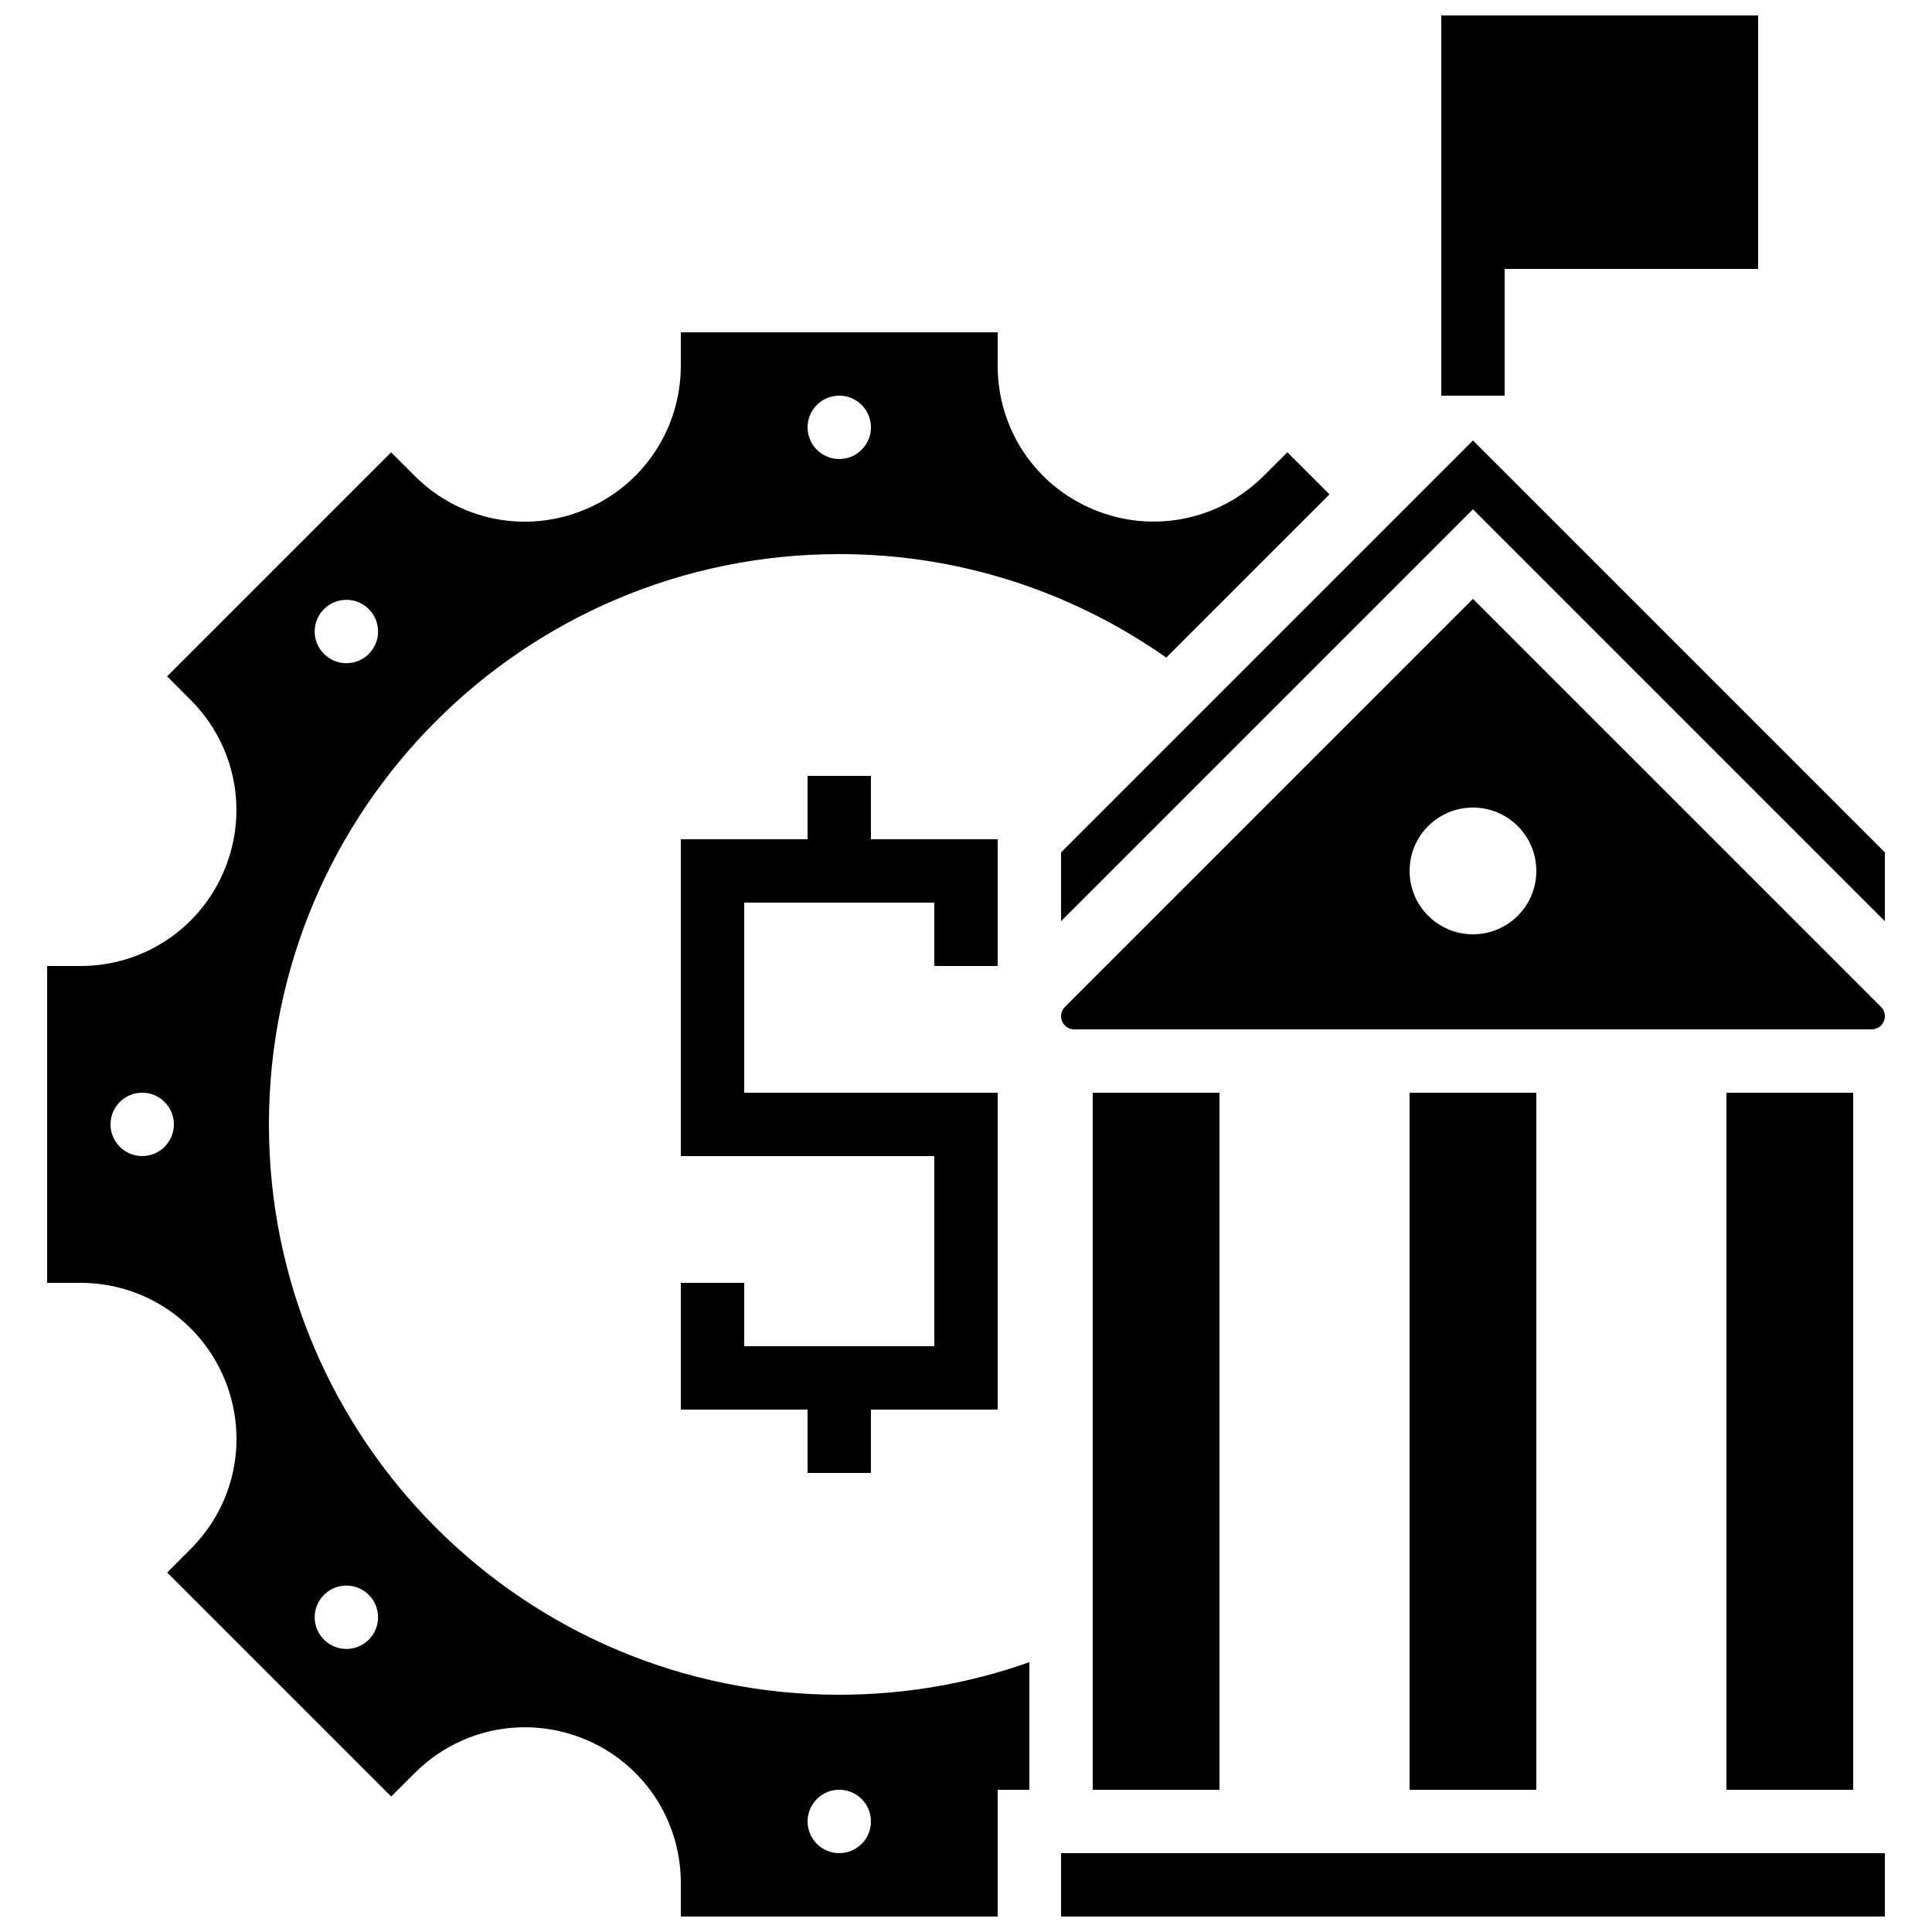 <?xml version="1.0" encoding="UTF-8"?>
<!-- Uploaded to: ICON Repo, www.iconrepo.com, Generator: ICON Repo Mixer Tools -->
<svg width="800px" height="800px" version="1.1" viewBox="144 144 512 512" xmlns="http://www.w3.org/2000/svg">
 <defs>
  <clipPath id="c">
   <path d="m525 148.09h85v100.91h-85z"/>
  </clipPath>
  <clipPath id="b">
   <path d="m156 232h341v419.9h-341z"/>
  </clipPath>
  <clipPath id="a">
   <path d="m425 635h219v16.902h-219z"/>
  </clipPath>
 </defs>
 <path d="m408.39 400v-33.59h-33.586v-16.793h-16.793v16.793h-33.59v83.969h67.176v50.383h-50.379v-16.797h-16.797v33.59h33.59v16.793h16.793v-16.793h33.586v-83.969h-67.172v-50.383h50.379v16.797z"/>
 <g clip-path="url(#c)">
  <path d="m542.75 215.27h67.172v-67.176h-83.969v100.76h16.797z"/>
 </g>
 <g clip-path="url(#b)">
  <path d="m215.27 441.98c0-83.473 67.672-151.14 151.14-151.14 32.27 0 62.109 10.195 86.656 27.426l43.254-43.254-11.152-11.152-6.242 6.223c-11.855 11.875-29.539 15.406-45.074 8.969-15.469-6.391-25.461-21.344-25.461-38.09v-8.898h-83.969v8.824c0 16.785-10.016 31.781-25.527 38.207-15.484 6.398-33.117 2.898-44.957-8.941l-6.289-6.281-59.367 59.367 6.254 6.266c11.855 11.855 15.367 29.523 8.949 45-6.398 15.484-21.379 25.496-38.141 25.496h-8.855v83.969h8.859c16.762 0 31.738 10.008 38.156 25.5 6.422 15.492 2.906 33.16-8.949 45l-6.254 6.266 59.367 59.367 6.231-6.223c11.863-11.875 29.559-15.391 45.074-8.969 15.457 6.394 25.449 21.348 25.449 38.094v8.898h83.969v-33.586h8.398v-33.824c-15.762 5.578-32.715 8.633-50.383 8.633-83.473 0-151.14-67.668-151.14-151.14zm151.14-193.13c4.637 0 8.398 3.762 8.398 8.398 0 4.637-3.762 8.398-8.398 8.398-4.637 0-8.398-3.762-8.398-8.398 0.004-4.637 3.766-8.398 8.398-8.398zm-136.55 56.57c1.637-1.637 3.785-2.461 5.938-2.461 2.148 0 4.301 0.824 5.938 2.461 3.281 3.281 3.281 8.598 0 11.875-1.637 1.637-3.785 2.461-5.938 2.461-2.148 0-4.301-0.824-5.938-2.461-3.285-3.285-3.285-8.602 0-11.875zm-48.176 144.95c-4.637 0-8.398-3.762-8.398-8.398s3.762-8.398 8.398-8.398c4.637 0 8.398 3.762 8.398 8.398s-3.762 8.398-8.398 8.398zm60.047 128.16c-1.637 1.637-3.785 2.461-5.938 2.461-2.148 0-4.301-0.824-5.938-2.461-3.281-3.281-3.281-8.598 0-11.875 1.637-1.637 3.785-2.461 5.938-2.461 2.148 0 4.301 0.824 5.938 2.461 3.273 3.285 3.273 8.602 0 11.875zm133.08 48.172c0 4.637-3.762 8.398-8.398 8.398-4.637 0-8.398-3.762-8.398-8.398 0-4.637 3.762-8.398 8.398-8.398 4.637 0.004 8.398 3.766 8.398 8.398z"/>
 </g>
 <g clip-path="url(#a)">
  <path d="m425.19 635.11h218.32v16.793h-218.32z"/>
 </g>
 <path d="m534.35 260.73-109.16 109.16v18.238l109.16-109.16 109.16 109.16v-18.238z"/>
 <path d="m534.35 302.71-108.14 108.14c-0.645 0.648-1.016 1.547-1.016 2.461 0 1.914 1.562 3.477 3.477 3.477h211.36c1.918 0 3.481-1.562 3.481-3.477 0-0.914-0.371-1.812-1.016-2.461zm0 88.887c-9.277 0-16.793-7.516-16.793-16.793s7.516-16.793 16.793-16.793 16.793 7.516 16.793 16.793-7.516 16.793-16.793 16.793z"/>
 <path d="m433.59 433.59h33.586v184.73h-33.586z"/>
 <path d="m601.52 433.59h33.586v184.73h-33.586z"/>
 <path d="m517.55 433.59h33.586v184.73h-33.586z"/>
</svg>